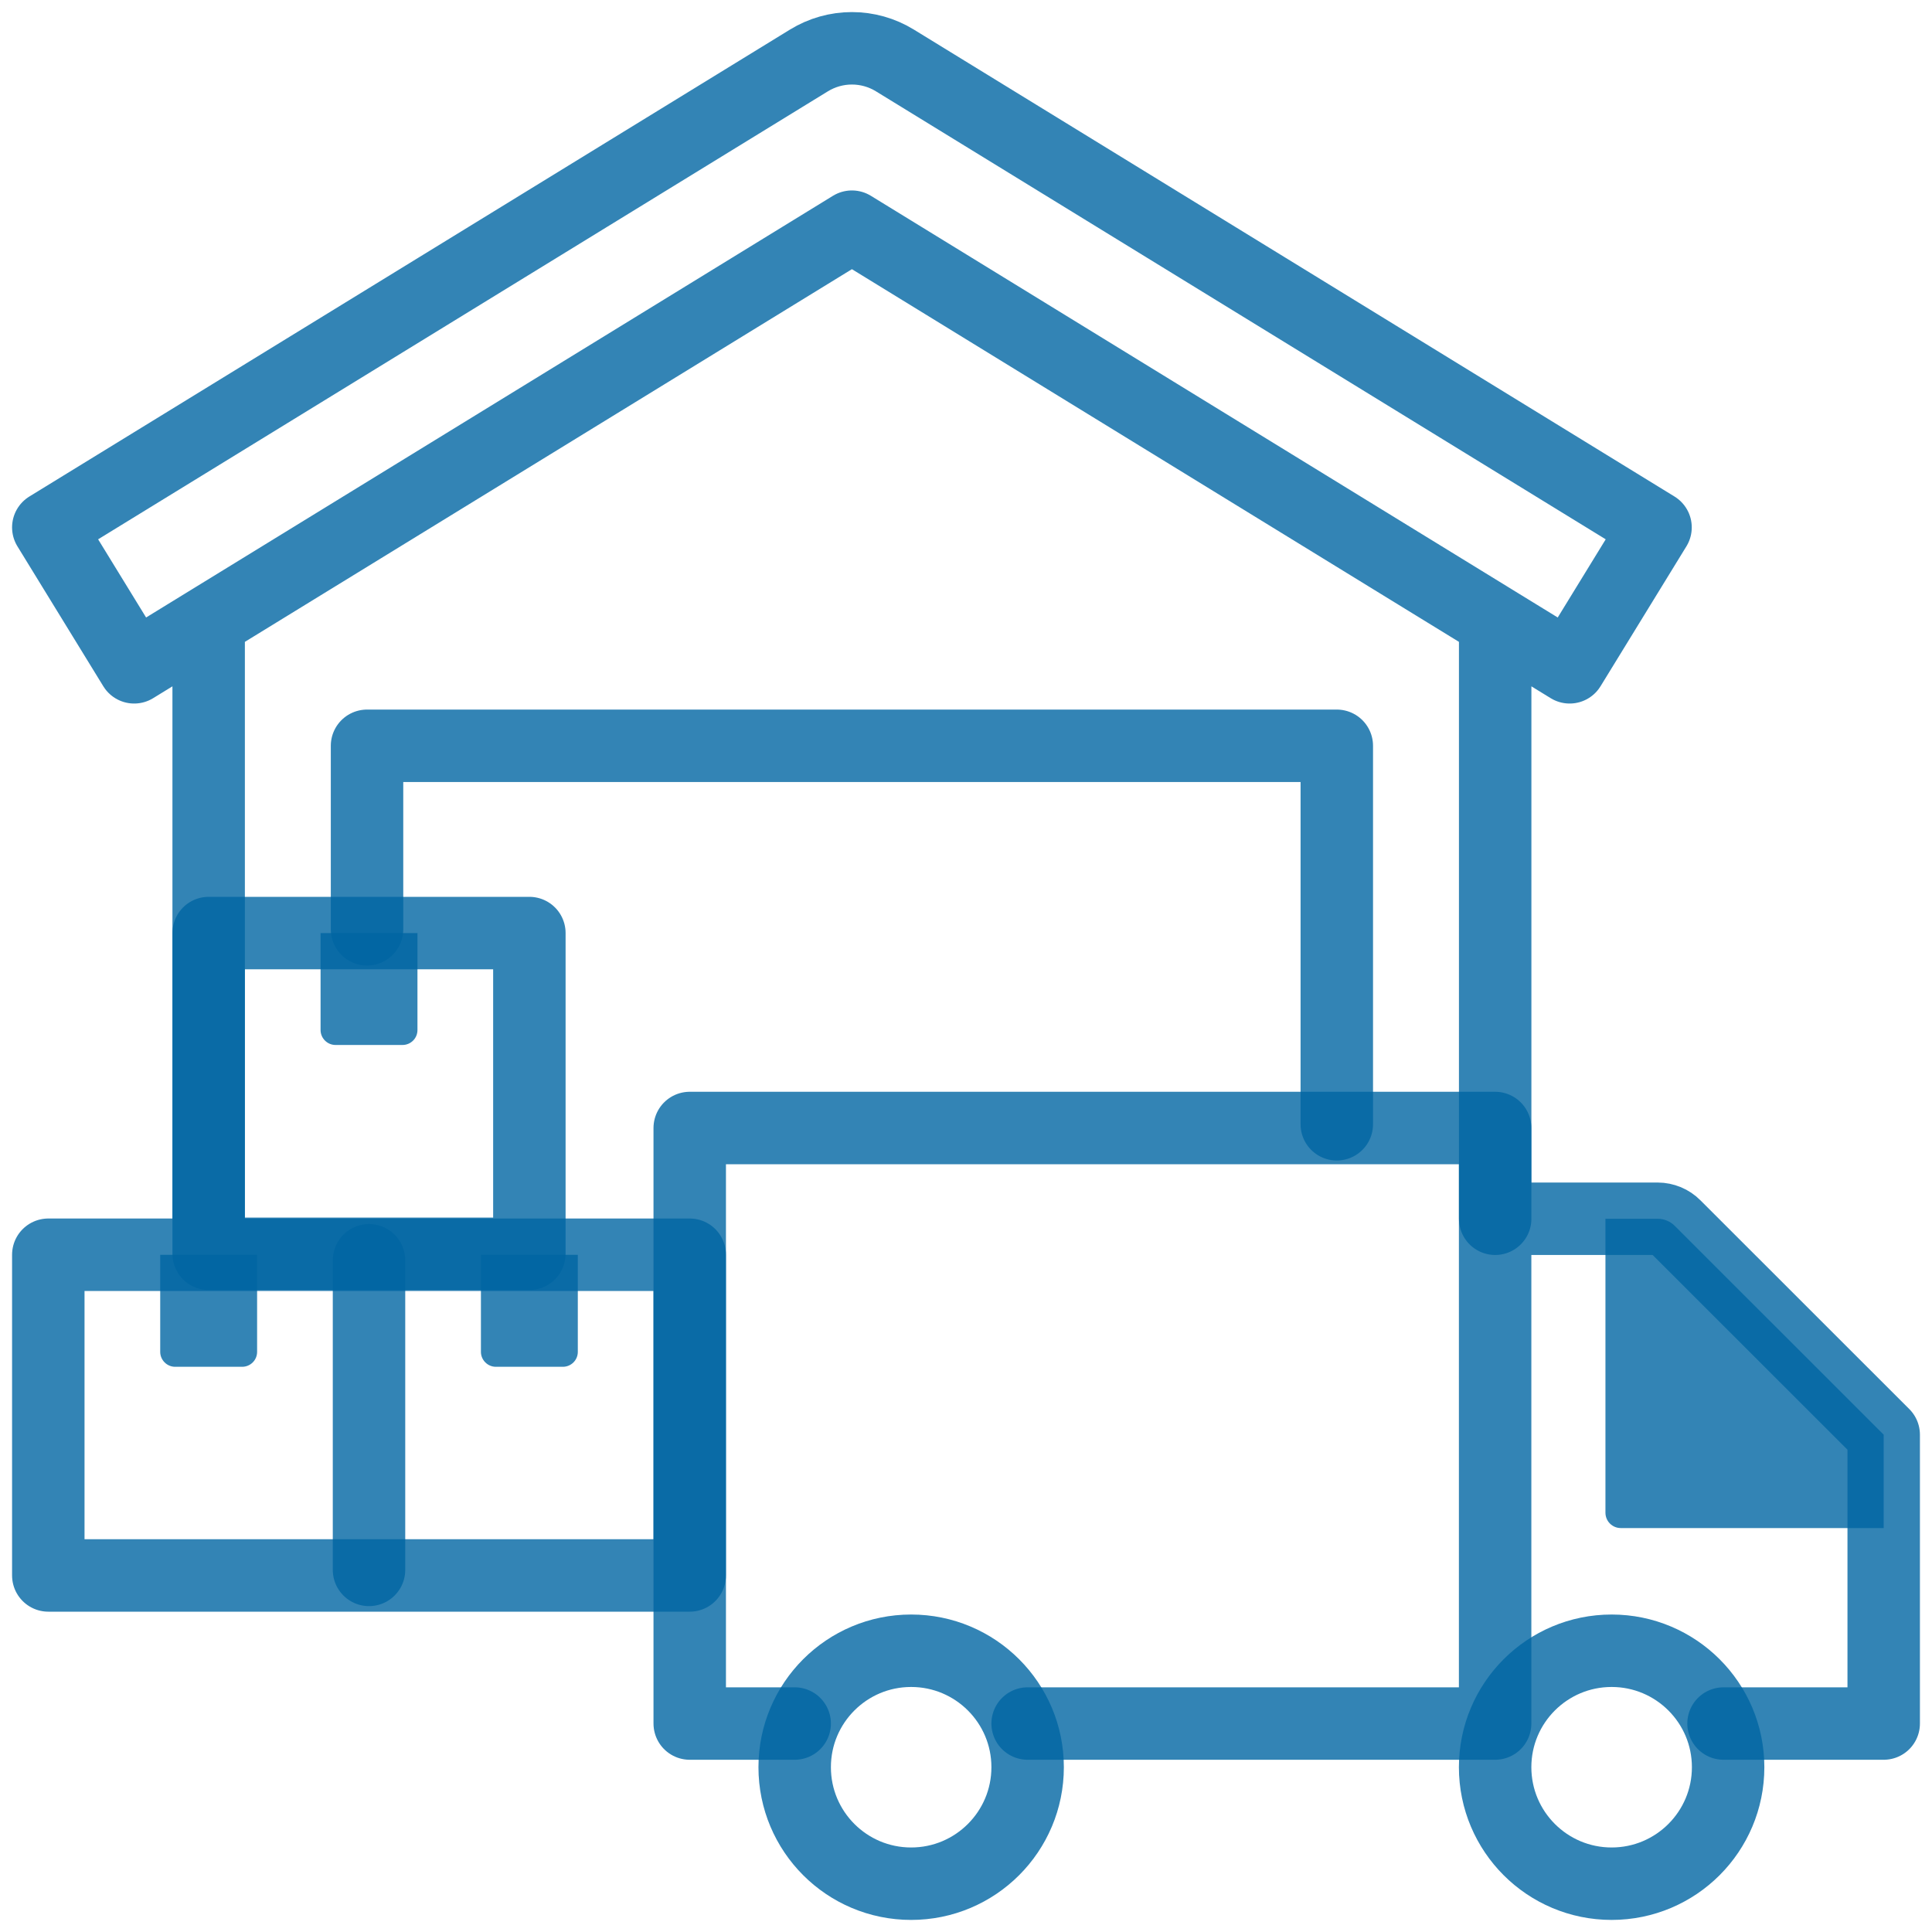 <svg width="40" height="40" viewBox="0 0 40 40" fill="none" xmlns="http://www.w3.org/2000/svg">
<g clip-path="url(#clip0_4630_24138)">
<path d="M3.317 27.989V25.98H5.323V27.989C5.323 28.071 5.291 28.149 5.233 28.207C5.175 28.265 5.096 28.298 5.014 28.298H3.626C3.544 28.298 3.466 28.265 3.408 28.207C3.35 28.149 3.317 28.071 3.317 27.989ZM9.957 27.989V25.98H11.963V27.989C11.963 28.071 11.931 28.149 11.873 28.207C11.815 28.265 11.736 28.298 11.654 28.298H10.266C10.184 28.298 10.106 28.265 10.048 28.207C9.99 28.149 9.957 28.071 9.957 27.989ZM6.637 21.326V19.318H8.643V21.326C8.643 21.408 8.611 21.486 8.553 21.544C8.495 21.602 8.416 21.635 8.334 21.635H6.946C6.864 21.635 6.786 21.602 6.728 21.544C6.67 21.486 6.637 21.408 6.637 21.326ZM34.32 25.233H33.239V31.318C33.239 31.403 33.272 31.484 33.332 31.544C33.392 31.604 33.473 31.637 33.558 31.637H39V29.704L34.675 25.381C34.629 25.334 34.573 25.297 34.513 25.272C34.452 25.246 34.386 25.233 34.32 25.233Z" fill="#0066A2" fill-opacity="0.8"/>
<path d="M4.32 25.958V12.888M30.956 12.888V25.233M7.599 19.241V15.441H27.677V23.277M32.498 13.816L17.638 4.693L2.778 13.816L1 10.919L16.749 1.251C17.017 1.087 17.324 1 17.638 1C17.952 1 18.26 1.087 18.527 1.251L34.276 10.919L32.498 13.816ZM1 25.978H14.28V32.618H1V25.978Z" stroke="#0066A2" stroke-opacity="0.8" stroke-width="1.5" stroke-miterlimit="10" stroke-linecap="round" stroke-linejoin="round"/>
<path d="M10.96 25.958H4.32L4.32 19.318H10.96V25.958Z" stroke="#0066A2" stroke-opacity="0.8" stroke-width="1.5" stroke-miterlimit="10" stroke-linecap="round" stroke-linejoin="round"/>
<path d="M35.684 35.684H39V29.704L34.675 25.381C34.629 25.334 34.573 25.297 34.513 25.272C34.452 25.247 34.386 25.233 34.32 25.233H30.955M16.453 35.684H14.28V23.354H30.955V35.684H21.276" stroke="#0066A2" stroke-opacity="0.8" stroke-width="1.5" stroke-miterlimit="10" stroke-linecap="round" stroke-linejoin="round"/>
<path d="M33.367 39C34.699 39 35.779 37.92 35.779 36.588C35.779 35.256 34.699 34.177 33.367 34.177C32.035 34.177 30.955 35.256 30.955 36.588C30.955 37.92 32.035 39 33.367 39Z" stroke="#0066A2" stroke-opacity="0.8" stroke-width="1.5" stroke-miterlimit="10" stroke-linecap="round" stroke-linejoin="round"/>
<path d="M18.864 39C20.196 39 21.276 37.92 21.276 36.588C21.276 35.256 20.196 34.177 18.864 34.177C17.532 34.177 16.453 35.256 16.453 36.588C16.453 37.92 17.532 39 18.864 39Z" stroke="#0066A2" stroke-opacity="0.8" stroke-width="1.5" stroke-miterlimit="10" stroke-linecap="round" stroke-linejoin="round"/>
<path d="M7.64 26.093V32.503" stroke="#0066A2" stroke-opacity="0.8" stroke-width="1.5" stroke-miterlimit="10" stroke-linecap="round" stroke-linejoin="round"/>
</g>
<defs>
<clipPath id="clip0_4630_24138">
<rect width="40" height="40" fill="white"/>
</clipPath>
</defs>
</svg>
